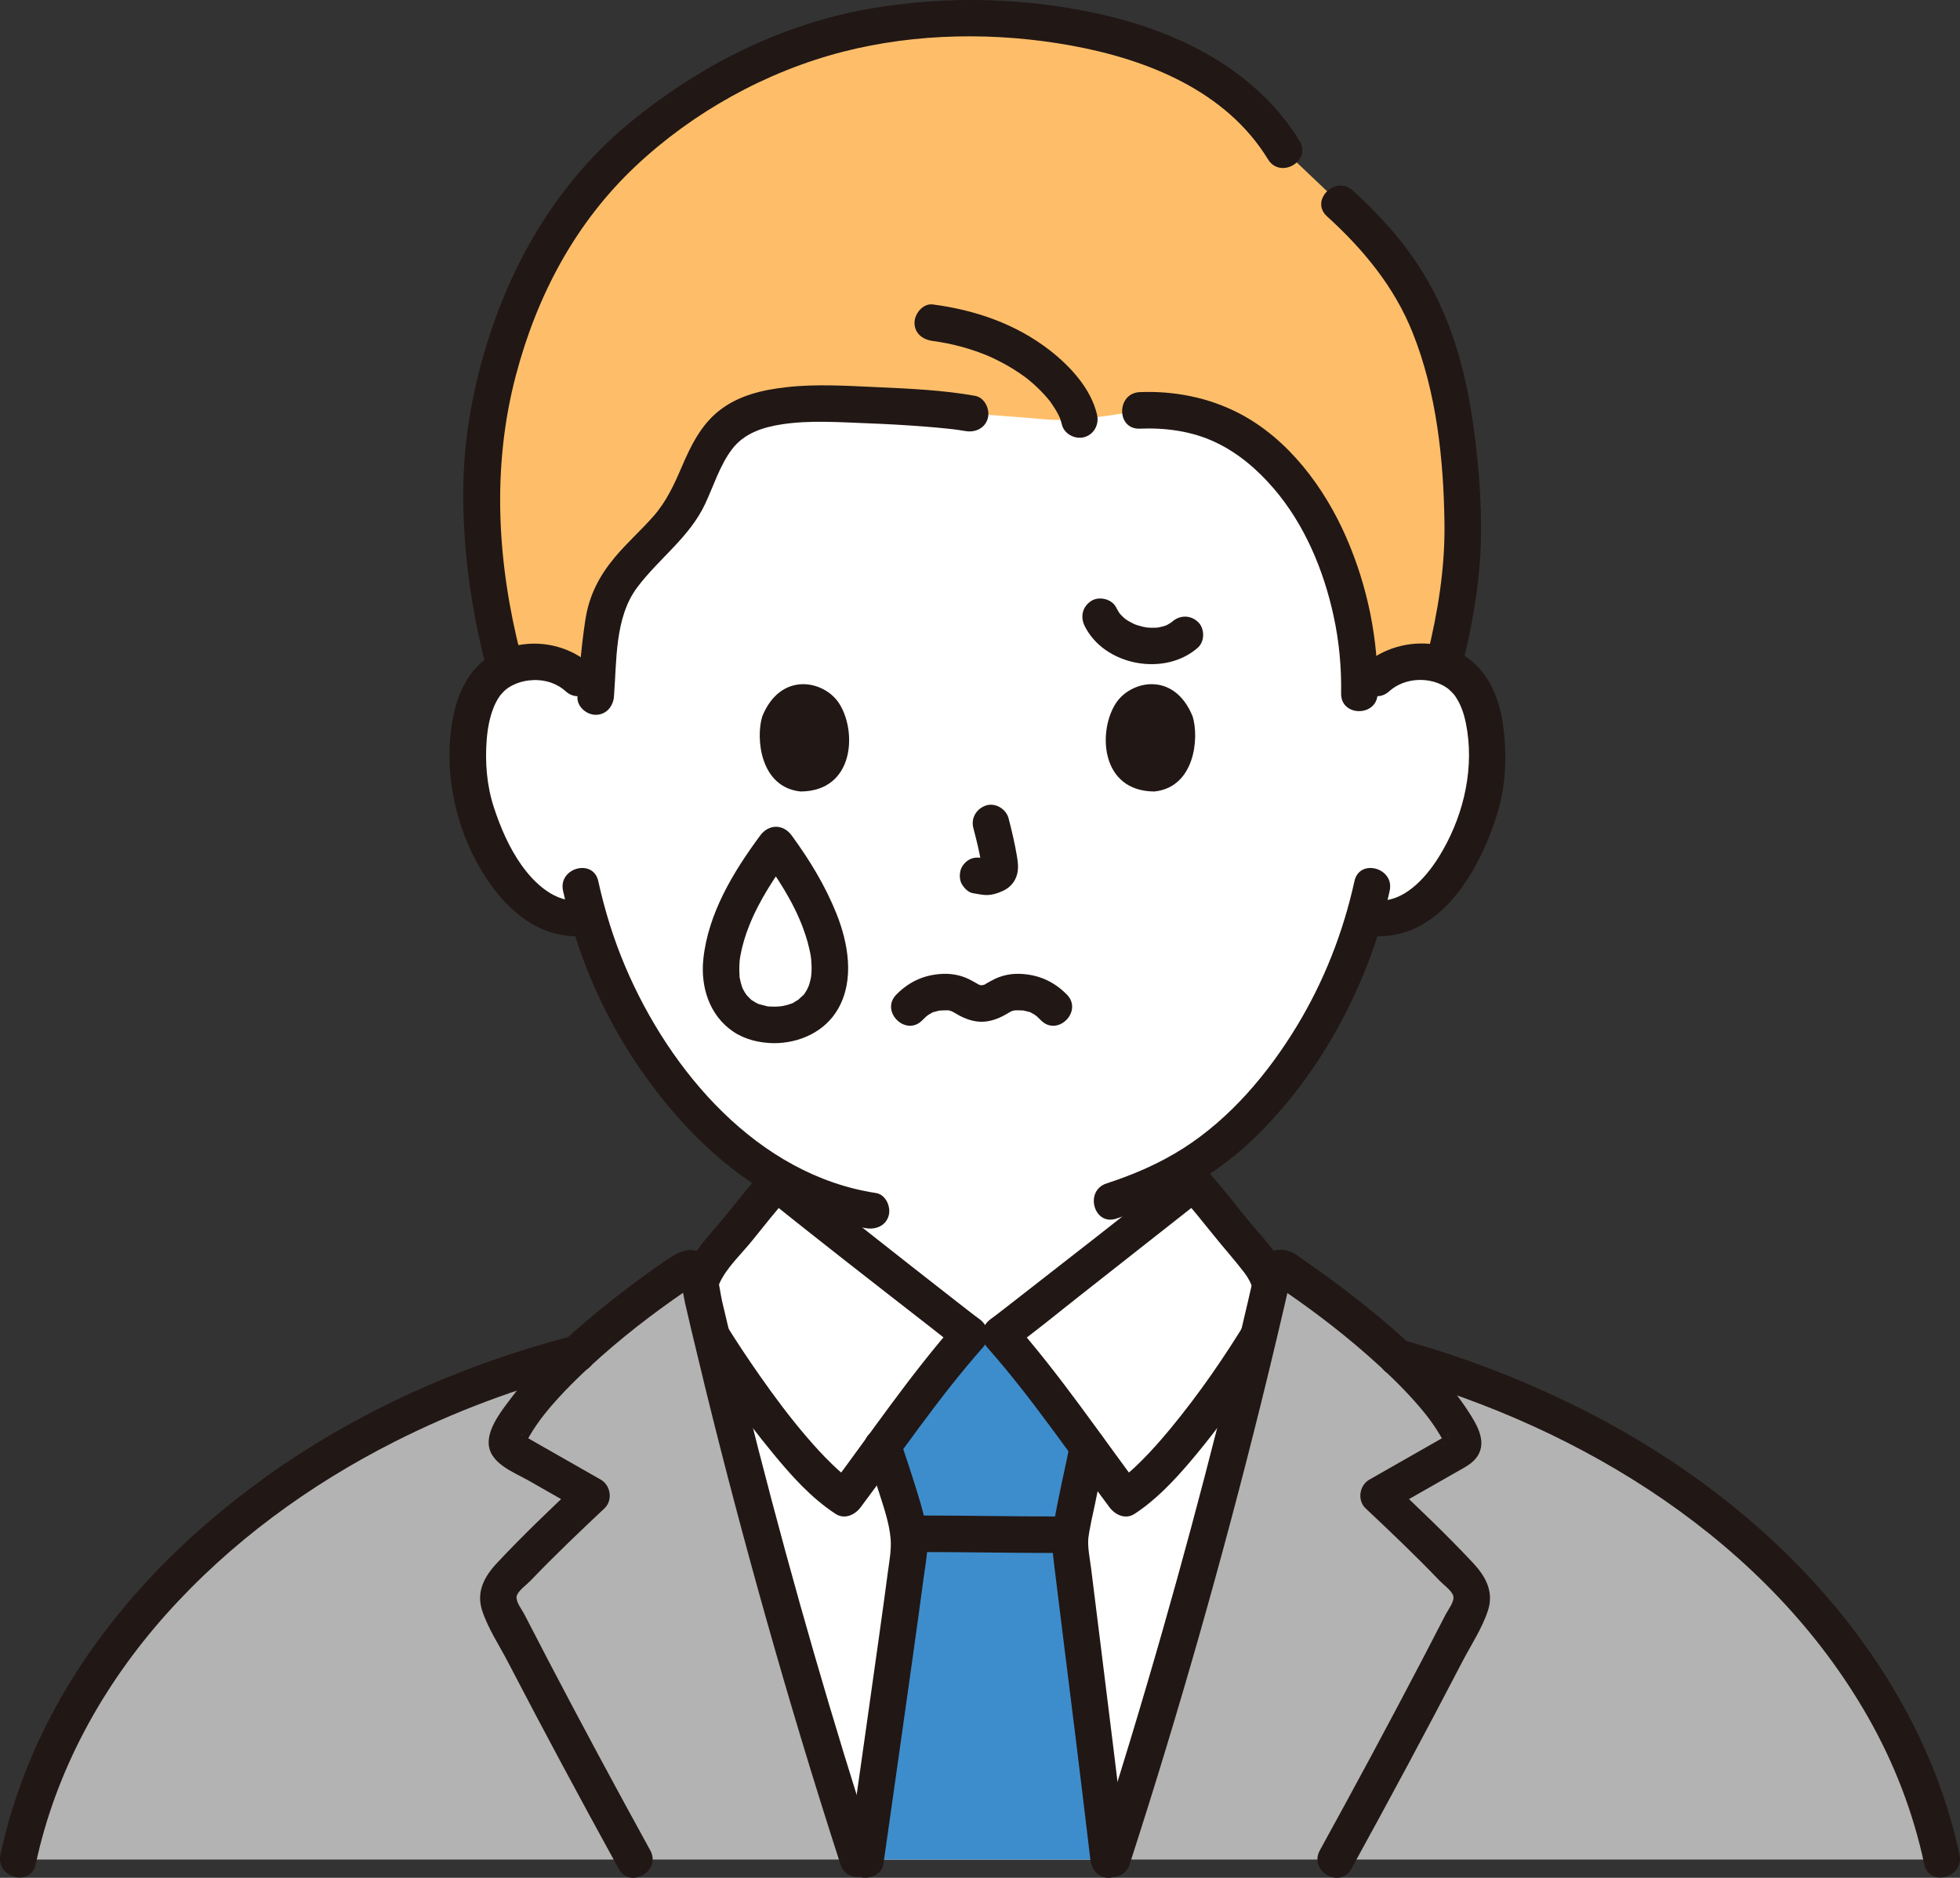 <?xml version="1.0" encoding="UTF-8"?><svg id="b" xmlns="http://www.w3.org/2000/svg" width="257.621" height="246.773" viewBox="0 0 257.621 246.773"><rect x="0" y="0" width="257.621" height="246.773" fill="#333333" stroke="none"/><defs><style>.e{fill:#b3b3b3;}.e,.f,.g,.h,.i{stroke-width:0px;}.f{fill:#fff;}.g{fill:#3d8dcc;}.h{fill:#febe69;}.i{fill:#211715;}</style></defs><g id="c"><g id="d"><path class="f" d="m180.904,89.148c1.693-1.627,3.974-2.238,5.925-2.169,4.247.15,6.054,2.447,6.832,3.796,2.321,4.026,2.223,11.445.665,16.035-1.104,3.251-2.911,8.224-7.27,11.79-1.976,1.617-4.979,2.627-7.722,1.832-1.944,6.785-5.49,14.989-11.757,22.616-4.135,5.032-8.106,8.458-12.627,11.005v2.944c-5.75,4.545-22.038,17.37-23.483,18.394h-3.984c-1.525-1.081-19.591-15.312-24.341-19.072,0-.248,0-.613,0-1.048-5.062-2.766-9.661-6.876-14.055-12.223-6.245-7.6-9.788-15.774-11.737-22.545-2.67.659-5.545-.338-7.458-1.903-4.358-3.566-6.166-8.539-7.27-11.79-1.558-4.59-1.656-12.009.665-16.035.778-1.349,2.585-3.646,6.832-3.796,1.952-.069,4.232.542,5.925,2.169,0,0-14.137-51.375,50.975-51.375s53.884,51.375,53.884,51.375Z"/><path class="i" d="m100.743,156.665v4.898c0,1.638.072,3.23-.605,4.758-1.299,2.932-4.048,4.565-6.836,5.909-3.517,1.694-7.308,2.947-10.943,4.377-1.205.474-2.046,1.607-1.676,2.952.316,1.148,1.739,2.154,2.952,1.676,4.339-1.708,8.91-3.169,13.037-5.337,3.418-1.796,6.336-4.168,7.884-7.782,1.513-3.534.987-7.688.987-11.451,0-3.089-4.8-3.094-4.8,0h0Z"/><path class="i" d="m152.55,155.448v5.414c0,2.117-.104,4.333.617,6.359,1.371,3.856,4.225,6.457,7.738,8.4,4.24,2.345,9.033,3.837,13.54,5.615,1.206.476,2.635-.522,2.952-1.676.374-1.363-.466-2.475-1.676-2.952-3.795-1.497-7.784-2.788-11.426-4.621-2.82-1.42-5.663-3.238-6.632-6.426-.53-1.742-.313-3.721-.313-5.517v-4.594c0-3.089-4.8-3.094-4.8,0h0Z"/><path class="f" d="m112.785,244.373c-7.23-22.32-14-46.54-19.48-69.73-.17-.69-.33-1.38-.49-2.07-.05-.22-.1-.43-.15-.64-.239-1.038-.478-2.066-.713-3.094.366-1.24.994-2.403,1.711-3.234,2.554-2.958,5.772-7.236,8.382-10.157,1.109.898,23.723,18.728,25.437,19.943h3.984c1.715-1.215,24.328-19.045,25.437-19.943,2.61,2.92,5.829,7.199,8.382,10.157.718.831,1.345,1.995,1.711,3.234-.235,1.028-.474,2.057-.713,3.094-.05.21-.1.42-.15.64-.17.73-.34,1.47-.52,2.21-5.48,23.15-12.24,47.32-19.45,69.59h-33.38Z"/><path class="g" d="m145.715,244.373c-2.35-19.86-5.1-41.05-5.1-41.72,0-1.34.9-5.15,1.02-5.75.571-2.714.843-4.117,1.355-6.692-3.78-5.111-8.642-11.579-11.523-14.82h-3.984c-2.833,3.187-7.581,9.493-11.332,14.562.01.027.014.041.014.041.716,2.197,1.29,4.21,1.87,6.07.71,2.28,1.43,4.63,1.47,7.03.02,1.12-2.81,20.85-5.71,41.28h31.92Z"/><path class="i" d="m138.748,199.289c-5.894-.002-11.787-.123-17.681-.126-3.089-.001-3.094,4.799,0,4.8,5.894.002,11.787.123,17.681.126,3.089.001,3.094-4.799,0-4.8h0Z"/><path class="i" d="m148.115,244.373c-1.13-9.538-2.31-19.07-3.499-28.601-.399-3.199-.802-6.397-1.194-9.597-.165-1.343-.494-2.772-.368-4.129-.028.299.083-.532.113-.708.087-.5.186-.999.287-1.496.143-.697.299-1.392.45-2.088.495-2.296.94-4.602,1.405-6.904.256-1.269-.365-2.592-1.676-2.952-1.184-.325-2.694.4-2.952,1.676-.715,3.539-1.563,7.073-2.167,10.633-.309,1.822-.229,3.194-.012,4.988.884,7.282,1.815,14.559,2.713,21.839.713,5.778,1.416,11.557,2.1,17.338.152,1.287.994,2.4,2.4,2.4,1.179,0,2.553-1.104,2.4-2.4h0Z"/><path class="i" d="m113.761,190.701c.611,1.843,1.227,3.685,1.814,5.536.612,1.931,1.309,3.929,1.485,5.959.127,1.468-.169,2.951-.359,4.402-.177,1.35-.263,1.982-.461,3.426-.225,1.64-.453,3.28-.682,4.92-.583,4.172-1.173,8.343-1.765,12.513-.77,5.426-1.542,10.852-2.312,16.278-.182,1.282.314,2.578,1.676,2.952,1.125.309,2.769-.385,2.952-1.676,1.319-9.293,2.649-18.585,3.95-27.881.455-3.252.907-6.504,1.34-9.759.186-1.398.467-2.834.506-4.247.067-2.446-.709-4.96-1.423-7.27-.665-2.153-1.384-4.29-2.093-6.428-.968-2.918-5.605-1.668-4.629,1.276h0Z"/><path class="h" d="m127.522,54.333c-4.886-.893-19.496-1.538-23.816-1.087-2.789.291-5.68.903-7.847,2.708-2.877,2.397-3.878,6.335-5.56,9.705-2.92,5.849-9.791,8.869-10.881,15.42-.8,4.808-.786,6.614-1.234,11.848-1.156-4.5-5.012-6.055-8.063-5.947-1.52.054-2.727.382-3.686.844-2.047-7.481-3.064-15.101-3.126-21.55-.442-15.704,6.389-32.611,13.444-40.611,3.956-4.924,7.659-7.881,10.361-9.898,12.086-9.021,24.878-13.323,40.027-13.323,14.441,0,33.334,3.582,41.599,17.292l7.375,6.999c10.235,9.246,15.193,18.84,16.091,40.105.301,7.117-.528,12.93-2.477,20.658-.811-.286-1.769-.478-2.899-.517-1.952-.069-4.232.542-5.925,2.169,0,0-1.116,1.072-2.232,2.146l.003-.158c.233-11.256-3.926-24.197-12.69-31.785-.562-.486-1.145-.948-1.75-1.382-4.215-3.023-9.274-4.289-14.426-4.038,0,0-7.833,1.566-12.083,1.204-4.25-.362-10.203-.802-10.203-.802Z"/><path class="i" d="m74.007,117.066c1.718,7.799,4.834,15.365,9.221,22.044,4.68,7.125,10.84,13.81,18.325,18.03,3.811,2.149,7.983,3.613,12.308,4.272,1.28.195,2.58-.323,2.952-1.676.312-1.135-.387-2.756-1.676-2.952-15.542-2.369-27.115-15.986-32.973-29.808-1.527-3.602-2.687-7.367-3.529-11.186-.664-3.015-5.293-1.739-4.629,1.276h0Z"/><path class="i" d="m178.03,115.79c-1.479,6.717-3.998,13.156-7.566,19.042-3.776,6.228-8.752,12.133-14.94,16.078-3.147,2.006-6.55,3.463-10.09,4.616-2.925.952-1.673,5.589,1.276,4.629,6.957-2.265,13.223-5.732,18.459-10.888,6.096-6.002,10.771-13.311,14.035-21.193,1.474-3.559,2.626-7.246,3.455-11.008.663-3.01-3.963-4.296-4.629-1.276h0Z"/><path class="i" d="m127.934,108.804c.449,1.711.879,3.448,1.136,5.199l-.086-.638c.03.24.044.476.019.718l.086-.638c-.017.112-.041.216-.079.323l.242-.573c-.033.075-.068.139-.114.208l.375-.486c-.053.065-.104.115-.17.167l.486-.375c-.131.084-.27.153-.412.218l.573-.242c-.227.095-.451.164-.694.202l.638-.086c-.219.026-.433.024-.651-.001l.638.086c-.246-.034-.487-.094-.732-.127-.67-.09-1.239-.115-1.849.242-.498.291-.973.862-1.103,1.434-.14.614-.11,1.304.242,1.849.312.484.835,1.022,1.434,1.103.535.072,1.055.209,1.6.233.823.036,1.591-.213,2.328-.549.903-.412,1.607-1.21,1.847-2.183.203-.823.114-1.558-.025-2.382-.283-1.675-.67-3.335-1.101-4.978-.318-1.214-1.729-2.072-2.952-1.676-1.25.404-2.018,1.651-1.676,2.952h0Z"/><path class="i" d="m100.189,94.152c-.868,2.821-.302,9.312,5.043,9.864,7.065-.042,7.44-7.889,5.062-11.578-1.947-3.021-7.672-4.277-10.105,1.715Z"/><path class="i" d="m156.761,94.152c.868,2.821.303,9.312-5.042,9.864-7.065-.043-7.441-7.889-5.063-11.579,1.947-3.021,7.672-4.277,10.105,1.715Z"/><path class="i" d="m77.743,87.451c-3.438-3.121-8.556-3.74-12.69-1.616-2.983,1.532-4.648,4.612-5.361,7.776-1.696,7.532.223,16.069,4.625,22.385,3.108,4.459,7.523,7.72,13.181,6.929,1.285-.18,1.988-1.819,1.676-2.952-.38-1.383-1.663-1.857-2.952-1.676-3.178.445-5.967-2.202-7.65-4.568-1.638-2.303-2.75-4.886-3.634-7.556-.964-2.914-1.211-6.028-.957-9.078.116-1.396.384-2.832.906-4.137.176-.44.397-.862.65-1.262.102-.162.209-.323.325-.475-.281.367.255-.255.353-.355.718-.73,1.997-1.291,3.268-1.444,1.754-.211,3.542.223,4.866,1.424,2.283,2.072,5.687-1.312,3.394-3.394h0Z"/><path class="i" d="m182.601,90.845c2.047-1.859,5.508-1.988,7.732-.345.123.091.597.551.868.873-.247-.293.031.04.112.168.12.19.239.379.348.576.671,1.209.999,2.628,1.2,3.985.842,5.691-.731,11.688-3.753,16.532-1.721,2.758-4.732,6.172-8.379,5.662-1.282-.179-2.578.312-2.952,1.676-.309,1.123.384,2.772,1.676,2.952,9.354,1.309,14.761-7.976,17.237-15.625,1.25-3.86,1.434-8.122.854-12.117-.494-3.406-1.813-6.686-4.675-8.748-4.077-2.937-10.037-2.274-13.661,1.017-2.292,2.081,1.11,5.467,3.394,3.394h0Z"/><path class="i" d="m101.693,132.293c-.224-.003-.446-.018-.67-.029-.689-.033.218.09-.172-.021-.353-.1-.717-.183-1.073-.279-.33-.089-.314-.136-.003.014-.184-.089-.368-.176-.546-.277-.177-.101-.342-.216-.513-.327-.38-.246.345.353.008,0-.249-.261-.512-.496-.742-.776.444.541.005-.029-.075-.161-.113-.186-.209-.379-.309-.572-.219-.426.138.459-.018-.048-.069-.224-.149-.443-.208-.67-.046-.177-.081-.356-.121-.534-.15-.668-.019.108-.045-.313-.03-.488-.047-.97-.025-1.459.014-.301.038-.601.073-.9-.056.477.05-.29.054-.311.244-1.363.654-2.701,1.166-3.987,1.348-3.387,3.429-6.502,5.587-9.417h-4.145c2.19,2.997,4.318,6.207,5.622,9.705.473,1.268.856,2.579,1.059,3.918-.069-.455.021.197.028.291.021.294.042.586.048.881.005.278,0,.555-.016.833-.004.07-.087.819-.035.464s-.074.353-.089.419c-.053.232-.115.462-.189.688-.022.068-.281.707-.122.352s-.136.247-.169.307c-.104.188-.223.364-.338.544-.21.33.358-.323-.109.128-.169.163-.989.862-.42.451-.293.211-.604.378-.909.567-.56.347.241-.056-.134.074-.199.069-.395.141-.597.2-.363.105-.73.175-1.102.236.726-.119-.031-.013-.187-.005-.188.01-.376.014-.564.013-3.089-.009-3.093,4.791,0,4.8,3.387.01,6.744-1.501,8.466-4.516,2.18-3.816,1.337-8.621-.212-12.497-1.477-3.695-3.541-7.071-5.884-10.277-1.125-1.539-3.018-1.523-4.145,0-3.526,4.766-6.848,10.233-7.474,16.252-.38,3.647.797,7.383,3.913,9.507,1.553,1.059,3.477,1.502,5.336,1.531,3.09.047,3.091-4.753,0-4.8Z"/><path class="i" d="m121.216,134.093c.247-.25.498-.497.772-.717-.36.29.021-.004.107-.053.154-.088.306-.179.463-.263.373-.201-.105.013.154-.054.195-.051.387-.114.584-.158.343-.075.062-.025.295-.046.252-.023.504-.015.756-.029l.327.005c-.135-.035-.124-.034.032.004.069.008.568.186.238.047.359.151.688.379,1.029.564.943.512,1.963.885,3.049.884s2.1-.372,3.045-.884c.342-.186.671-.414,1.032-.564-.248.103.007-.004.114-.018.817-.108-.251-.015.321-.036.259-.009.517.006.776.015.835.031-.11-.046.312.033.203.038.398.105.599.146.63.127-.135-.096.166.043.162.076.32.161.473.253.049.03.516.351.273.17s.195.173.239.212c.157.143.307.293.456.444,2.176,2.199,5.57-1.195,3.394-3.394-1.569-1.586-3.4-2.479-5.626-2.685-1.336-.124-2.595.053-3.811.623-.393.184-.761.407-1.142.613-.034.019-.612.388-.274.149-.256.053-.308.076-.156.068.162-.001.098.002-.192.011l-.267-.012c.222.014.194-.008-.085-.068.267.185-.048-.026-.172-.094-.378-.206-.744-.432-1.131-.619-1.248-.606-2.54-.795-3.918-.672-2.226.198-4.059,1.102-5.626,2.685-2.175,2.198,1.217,5.594,3.394,3.394h0Z"/><path class="i" d="m192.219,87.429c1.322-5.394,2.306-10.883,2.431-16.448.118-5.242-.343-10.538-1.091-15.723-1.092-7.568-3.369-15.055-7.797-21.368-2.29-3.264-5.001-6.179-7.95-8.854-2.284-2.071-5.688,1.313-3.394,3.394,4.831,4.382,8.873,9.314,11.257,15.282,3.151,7.888,4.081,16.687,4.186,25.118.074,5.891-.871,11.616-2.27,17.323-.735,3,3.892,4.28,4.629,1.276h0Z"/><path class="i" d="m170.812,18.522c-5.401-8.833-14.862-13.85-24.665-16.29-10.341-2.574-21.496-2.914-31.978-1.062-11.486,2.029-22.07,7.376-31.08,14.703-8.911,7.246-14.982,16.924-18.591,27.752-2.238,6.717-3.573,13.84-3.61,20.93-.04,7.682,1.029,15.375,2.939,22.808.768,2.99,5.399,1.722,4.629-1.276-3.096-12.049-3.848-24.61-.661-36.715,2.765-10.505,7.794-20.048,15.746-27.534,7.538-7.095,17.15-12.44,27.239-15.032,9.712-2.495,20.234-2.606,30.086-.807,9.949,1.817,20.304,5.951,25.803,14.944,1.609,2.631,5.762.222,4.145-2.423h0Z"/><path class="i" d="m128.16,52.018c-4.193-.747-8.512-.942-12.759-1.133-3.991-.18-8.112-.454-12.094.004-3.165.363-6.287,1.092-8.83,3.117-2.363,1.881-3.686,4.594-4.851,7.311-1.014,2.366-2.031,4.589-3.746,6.535-1.637,1.857-3.498,3.506-5.086,5.407-2.022,2.419-3.349,4.98-3.84,8.11-.529,3.377-.784,6.765-1.055,10.17-.103,1.294,1.177,2.4,2.4,2.4,1.384,0,2.297-1.103,2.4-2.4.375-4.723.087-10.377,3.052-14.338,2.872-3.838,6.865-6.561,8.949-11.013,1.109-2.369,1.906-5.006,3.492-7.121s4.034-2.912,6.553-3.301c3.655-.564,7.511-.282,11.188-.142,2.512.095,5.023.232,7.529.427,1.109.086,2.217.183,3.322.305.163.018.326.036.489.055.095.011,1.047.136.482.057.377.053.754.112,1.129.179,1.275.227,2.587-.345,2.952-1.676.319-1.161-.393-2.724-1.676-2.952h0Z"/><path class="i" d="m144.195,54.497c-.806-3.431-3.501-6.351-6.201-8.452-4.479-3.485-9.808-5.302-15.392-6.036-1.287-.169-2.4,1.224-2.4,2.4,0,1.437,1.109,2.23,2.4,2.4,2.464.324,4.936.99,7.231,1.942.64.265,1.875.883,2.702,1.362.453.263.898.54,1.334.831.226.151.449.306.67.464.073.053.597.444.238.167.722.556,1.405,1.169,2.043,1.819.27.275.532.559.784.851.14.162.275.329.411.495.11.138.076.093-.102-.134.07.092.138.185.206.279.39.567.762,1.138,1.066,1.757.062.126.112.262.179.385-.318-.582-.098-.26-.041-.075.084.275.178.541.244.821.296,1.262,1.737,2.01,2.952,1.676,1.292-.355,1.974-1.686,1.676-2.952h0Z"/><path class="i" d="m181.075,91.136c.117-7.073-1.319-14.124-4.16-20.596-2.858-6.512-7.598-12.869-14.017-16.208-4.032-2.098-8.562-2.983-13.089-2.8-3.078.125-3.094,4.925,0,4.8,3.379-.137,6.82.319,9.908,1.769,3.021,1.419,5.541,3.583,7.704,6.101,4.047,4.712,6.538,10.673,7.856,16.695.738,3.368,1.056,6.793.999,10.24-.051,3.09,4.749,3.091,4.8,0h0Z"/><path class="i" d="m142.565,82.261c2.604,5.248,10.555,6.69,14.879,2.85.942-.836.916-2.553,0-3.394-1.005-.922-2.39-.892-3.394,0-.252.224-.019-.033.091-.049-.081.012-.269.188-.35.238-.193.12-.395.216-.595.322-.256.135.45-.148.023-.019-.109.033-.216.071-.325.103-.248.071-.501.114-.753.17-.322.072.455-.03.125-.018-.144.005-.288.024-.432.03-.231.009-.463.009-.694-.002-.116-.005-.231-.016-.346-.022-.567-.031.359.073.037.013-.246-.047-.492-.088-.736-.148-.213-.053-.425-.113-.634-.182-.131-.043-.258-.097-.389-.138-.306-.096.403.194.116.052-.42-.207-.831-.416-1.219-.681-.065-.045-.462-.31-.15-.104.28.185-.011-.021-.069-.073-.181-.162-.354-.333-.516-.514-.065-.073-.131-.189-.209-.247.109.081.247.364.088.095-.139-.235-.282-.46-.403-.705-.559-1.127-2.246-1.53-3.284-.861-1.154.744-1.459,2.078-.861,3.284h0Z"/><path class="i" d="m155.207,157.145c1.505,1.695,2.925,3.462,4.344,5.228,1.33,1.655,2.768,3.251,4.05,4.94.956,1.26,1.583,3.002,1.23,4.578.098-.438-.062.118-.176.317-.202.354-.412.704-.624,1.052-3.066,5.055-6.461,9.98-10.231,14.535-1.207,1.458-2.461,2.882-3.803,4.218-.565.563-1.146,1.11-1.751,1.63-.702.602-.737.635-1.549,1.165l3.284.861c-5.519-7.366-10.711-15.073-16.816-21.975l-.486,3.769c3.228-2.306,6.298-4.867,9.418-7.315,4.351-3.412,8.696-6.832,13.036-10.258,1.157-.913,2.321-1.82,3.469-2.746,1.009-.815.848-2.546,0-3.394-.998-.998-2.382-.817-3.394,0-7.119,5.746-14.362,11.348-21.577,16.973-.456.356-.913.711-1.37,1.066-.188.146-.377.292-.566.438-.323.251.107-.082.142-.109-.105.081-.21.163-.316.244-.419.322-.835.65-1.265.957-1.304.932-1.578,2.534-.486,3.769,5.836,6.597,10.791,13.964,16.066,21.003.747.997,2.098,1.634,3.284.861,2.791-1.82,5.121-4.292,7.273-6.81,2.508-2.934,4.823-6.04,7.03-9.205,1.653-2.371,3.255-4.783,4.754-7.255.426-.702.902-1.417,1.179-2.196.816-2.3.259-4.917-.732-7.065-1.059-2.294-3.055-4.183-4.628-6.136-1.771-2.2-3.518-4.422-5.394-6.535-2.055-2.315-5.44,1.09-3.394,3.394Z"/><path class="i" d="m100.349,153.751c-1.598,1.8-3.101,3.68-4.607,5.556-1.494,1.86-3.183,3.641-4.549,5.595-2.089,2.989-2.678,6.957-.799,10.146,3.278,5.563,7.066,10.912,11.162,15.898,2.424,2.951,5.052,5.905,8.275,8.006,1.174.766,2.538.135,3.284-.861,5.275-7.04,10.23-14.407,16.066-21.003,1.093-1.235.819-2.837-.486-3.769-.364-.26-.716-.536-1.071-.808-.134-.103-.268-.206-.402-.309-.299-.23.428.333-.087-.068-.379-.295-.759-.589-1.138-.884-1.987-1.546-3.969-3.099-5.95-4.653-4.309-3.38-8.612-6.767-12.91-10.16-1.132-.894-2.271-1.781-3.394-2.687-1.008-.813-2.409-.985-3.394,0-.842.842-1.014,2.576,0,3.394,7.195,5.807,14.514,11.47,21.808,17.152,1.363,1.062,2.708,2.161,4.115,3.166l-.486-3.769c-6.106,6.902-11.298,14.609-16.816,21.975l3.284-.861c-1.024-.668-1.824-1.36-2.907-2.408-1.158-1.12-2.245-2.312-3.294-3.534-2.218-2.584-4.256-5.316-6.208-8.106-1.583-2.261-3.113-4.561-4.564-6.91-.391-.634-.82-1.269-1.151-1.937-.033-.066-.144-.37-.066-.124.046.145-.051-.613-.05-.801.008-.848.248-1.708.613-2.471.967-2.025,2.849-3.751,4.246-5.489,1.595-1.985,3.18-3.979,4.87-5.884,2.045-2.303-1.338-5.71-3.394-3.394Z"/><path class="e" d="m98.203,244.373h14.582c-7.23-22.32-14-46.54-19.48-69.73-.17-.69-.33-1.38-.49-2.07-.05-.22-.1-.43-.15-.64-.35-1.52-.7-3.02-1.04-4.53-.16-.68-.94-1-1.53-.61-4.16,2.75-9.59,6.79-14.25,11.1-8.97,2.31-17.7,5.64-25.98,9.9-22.37,11.5-42.19,31.33-47.49,56.58h95.828Z"/><path class="e" d="m159.112,244.373h-12.947c7.21-22.27,13.97-46.44,19.45-69.59.18-.74.35-1.48.52-2.21.05-.22.1-.43.15-.64.35-1.52.7-3.02,1.04-4.53.16-.68.94-1,1.53-.61,4.32,2.86,10.01,7.11,14.79,11.6,8.31,2.28,16.4,5.44,24.1,9.4,22.37,11.5,42.19,31.33,47.5,56.58h-96.133Z"/><path class="i" d="m85.467,243.162c-4.57-8.307-9.069-16.654-13.458-25.058-1.032-1.976-2.058-3.955-3.077-5.937-.311-.604-1.156-1.666-1.029-2.375.123-.686,1.34-1.553,1.803-2.038,3.142-3.285,6.436-6.42,9.746-9.533,1.123-1.056.826-3.021-.486-3.769-1.843-1.052-3.687-2.102-5.531-3.153-.851-.485-1.702-.97-2.553-1.455-.425-.242-.851-.485-1.276-.727-.283-.162-.567-.323-.85-.485-.368-.215-.381-.231-.039-.049l.328,1.211c.009.27.072-.199.158-.364.139-.265.284-.527.435-.785.289-.492.599-.972.923-1.441.679-.984,1.431-1.906,2.22-2.804,1.941-2.208,4.08-4.239,6.282-6.184,2.049-1.81,4.17-3.54,6.354-5.184,1.008-.759,2.028-1.503,3.059-2.231.533-.376,1.069-.748,1.608-1.116.206-.14.412-.28.619-.418.151-.101.302-.202.453-.302.484-.288.146-.28-1.013.024l-.861-.861c.354.465.56,2.243.753,3.08.282,1.22.563,2.441.854,3.659.583,2.437,1.164,4.873,1.76,7.307,1.252,5.109,2.55,10.207,3.892,15.293,2.715,10.289,5.605,20.533,8.674,30.722,1.695,5.625,3.446,11.233,5.255,16.823.947,2.927,5.583,1.675,4.629-1.276-5.676-17.54-10.791-35.263-15.38-53.118-1.146-4.458-2.258-8.926-3.335-13.401-.492-2.048-.98-4.097-1.458-6.148-.452-1.944-.542-5.023-2.361-6.223-1.912-1.262-3.585-.209-5.219.912-1.714,1.177-3.398,2.399-5.05,3.661-3.507,2.678-6.914,5.498-10.062,8.593-1.792,1.762-3.473,3.625-4.99,5.63-1.179,1.56-2.931,3.736-3.013,5.772-.114,2.848,3.253,4.02,5.291,5.182,2.34,1.334,4.681,2.667,7.02,4.001l-.486-3.769c-3.652,3.435-7.285,6.895-10.713,10.555-1.66,1.772-2.773,3.777-1.978,6.243.754,2.341,2.258,4.597,3.389,6.774,4.74,9.123,9.611,18.178,14.567,27.186,1.489,2.707,5.636.288,4.145-2.423h0Z"/><path class="i" d="m148.479,245.011c6.469-19.999,12.219-40.235,17.279-60.636.702-2.829,1.387-5.662,2.062-8.497.298-1.253.592-2.508.883-3.762.175-.755.349-1.51.523-2.265.117-.509.279-1.51.44-1.722l-.861.861c-.314.238-1.778-.537-.716.174.255.171.51.343.763.516.479.327.956.658,1.431.992,1.018.716,2.024,1.448,3.02,2.195,2.224,1.667,4.385,3.419,6.472,5.254,2.156,1.895,4.247,3.878,6.157,6.022.815.915,1.603,1.856,2.309,2.859.372.529.727,1.07,1.056,1.627.124.21.245.423.361.638.085.156.167.313.245.473.107.189.107.208,0,.056l.328-1.211c.342-.182.329-.166-.039.049-.213.121-.425.243-.638.364-.425.243-.851.485-1.276.727-.922.526-1.844,1.051-2.766,1.576-1.844,1.05-3.687,2.101-5.531,3.153-1.312.749-1.608,2.713-.486,3.769,3.31,3.114,6.605,6.248,9.746,9.533.475.497,1.597,1.295,1.776,1.976.19.726-.68,1.812-1.001,2.437-1.019,1.982-2.045,3.961-3.077,5.937-4.39,8.404-8.888,16.751-13.458,25.058-1.49,2.708,2.654,5.133,4.145,2.423,4.955-9.008,9.827-18.062,14.567-27.186,1.131-2.178,2.635-4.433,3.389-6.774.792-2.459-.32-4.473-1.978-6.243-3.428-3.66-7.061-7.12-10.713-10.555l-.486,3.769c2.056-1.173,4.113-2.344,6.169-3.516.993-.566,1.986-1.131,2.978-1.697.979-.559,2.077-1.088,2.69-2.085,1.216-1.978-.212-4.221-1.303-5.901-1.149-1.77-2.499-3.425-3.917-4.986-2.993-3.297-6.371-6.252-9.849-9.025-1.686-1.344-3.401-2.652-5.147-3.916-.754-.546-1.515-1.084-2.281-1.612-.773-.533-1.596-1.247-2.516-1.503-.984-.273-2.012-.062-2.847.49-1.088.719-1.358,1.864-1.63,3.052-.476,2.085-.957,4.169-1.453,6.249-1.061,4.454-2.146,8.903-3.271,13.341-2.259,8.913-4.652,17.792-7.176,26.634-2.832,9.922-5.828,19.797-9.004,29.615-.953,2.946,3.68,4.208,4.629,1.276h0Z"/><path class="i" d="m4.689,245.011c2.616-12.283,8.769-23.471,17.101-32.81,8.445-9.466,18.815-17.05,30.116-22.759,7.836-3.958,16.081-7.03,24.577-9.235,2.988-.775,1.721-5.406-1.276-4.629-14.347,3.724-28.249,9.884-40.312,18.543-10.712,7.69-20.165,17.321-26.773,28.792-3.728,6.472-6.505,13.513-8.062,20.821-.642,3.013,3.984,4.3,4.629,1.276h0Z"/><path class="i" d="m183.007,180.707c25.046,6.923,49.407,21.917,62.526,44.954,3.444,6.047,5.946,12.542,7.398,19.35.644,3.019,5.272,1.742,4.629-1.276-2.726-12.777-9.166-24.428-17.722-34.222-8.502-9.733-19.098-17.684-30.551-23.621-7.962-4.127-16.361-7.424-25.004-9.812-2.982-.824-4.254,3.805-1.276,4.629h0Z"/></g></g></svg>